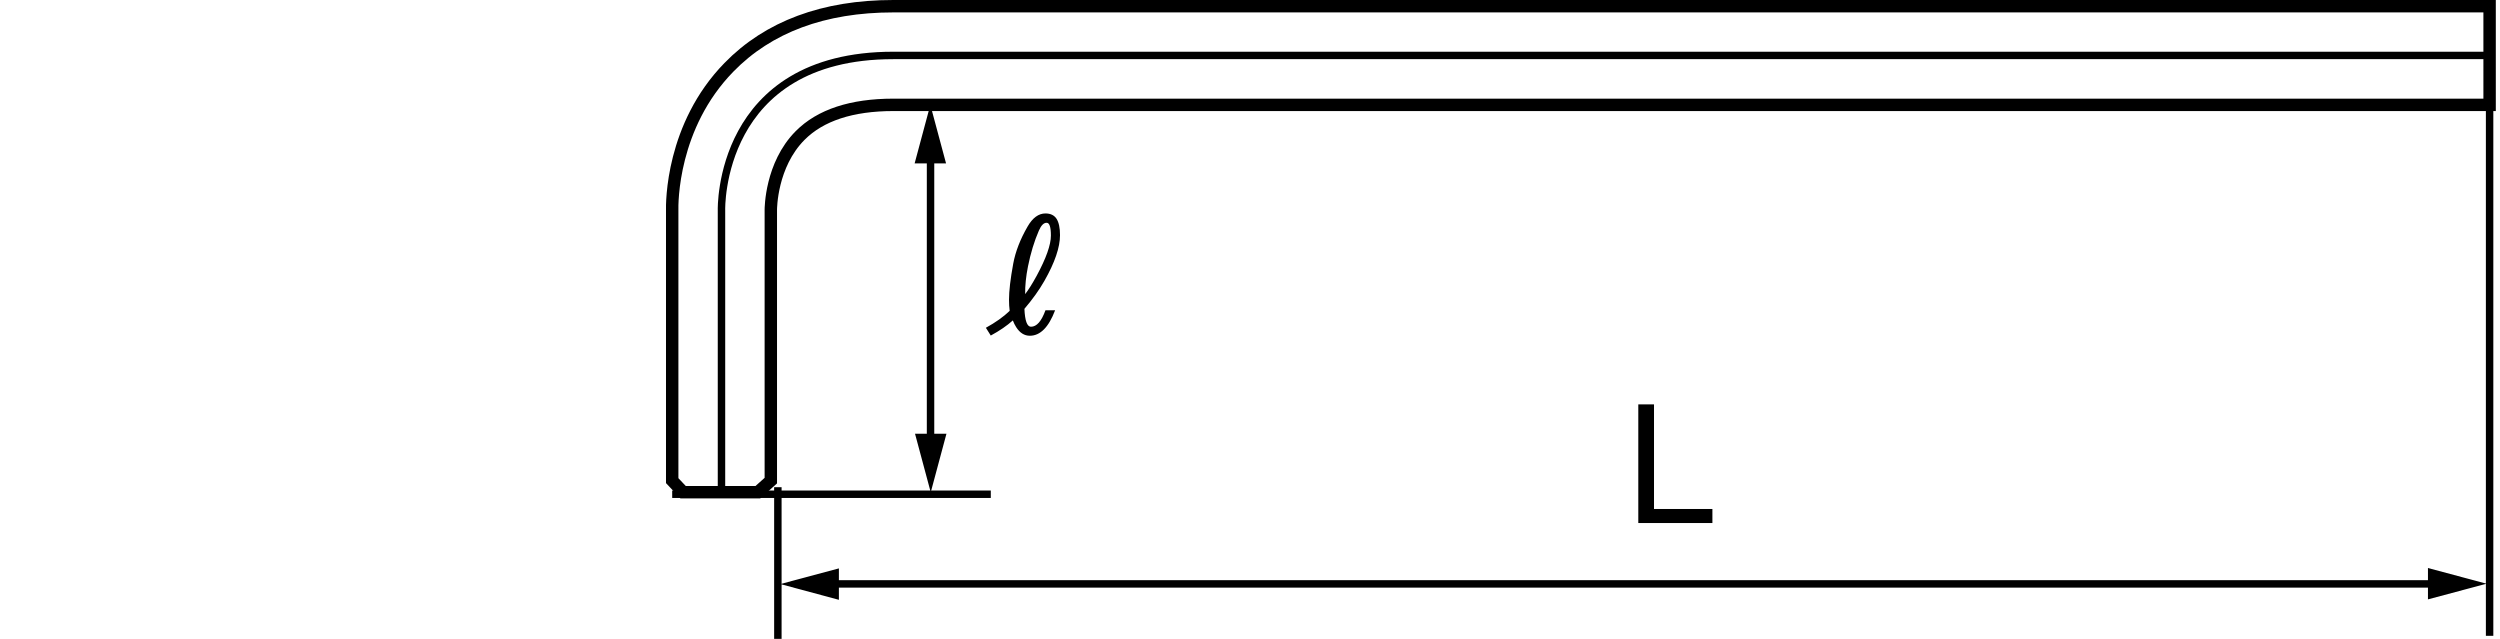 <?xml version="1.0" encoding="utf-8"?>
<!-- Generator: Adobe Illustrator 18.1.1, SVG Export Plug-In . SVG Version: 6.00 Build 0)  -->
<!DOCTYPE svg PUBLIC "-//W3C//DTD SVG 1.1//EN" "http://www.w3.org/Graphics/SVG/1.1/DTD/svg11.dtd">
<svg version="1.1" id="レイヤー_1" xmlns="http://www.w3.org/2000/svg" xmlns:xlink="http://www.w3.org/1999/xlink" x="0px"
	 y="0px" viewBox="0 0 100.74 25.744" enable-background="new 0 0 100.74 25.744" xml:space="preserve">
<g>
	<path fill="none" stroke="#000000" stroke-width="0.3" d="M29.073,19.832V8.461c0,0-0.162-6.227,6.924-6.227
		c0.02,0,64.271,0,64.271,0"/>
	<path fill="none" stroke="#000000" stroke-width="0.5" d="M31.061,19.367V8.461c0-0.051,0.002-1.814,1.18-3
		c0.816-0.822,2.08-1.236,3.756-1.236h64.324V0.25H35.997c-2.805,0-5.035,0.83-6.625,2.463c-2.307,2.365-2.295,5.457-2.285,5.801
		v10.854l0.438,0.465h3.015L31.061,19.367z"/>
	<line fill="none" stroke="#000000" stroke-width="0.3" x1="39.925" y1="19.916" x2="27.087" y2="19.916"/>
	<g>
		<line fill="none" stroke="#000000" stroke-width="0.3" x1="37.497" y1="6.152" x2="37.497" y2="17.91"/>
		<polygon points="36.872,17.479 37.505,19.838 38.138,17.479 		"/>
		<polygon points="38.122,6.584 37.489,4.225 36.856,6.584 		"/>
	</g>
	<line fill="none" stroke="#000000" stroke-width="0.3" x1="31.345" y1="19.631" x2="31.345" y2="25.744"/>
	<line fill="none" stroke="#000000" stroke-width="0.3" x1="100.321" y1="3.791" x2="100.321" y2="25.621"/>
	<g>
		<line fill="none" stroke="#000000" stroke-width="0.3" x1="33.372" y1="23.529" x2="98.268" y2="23.529"/>
		<polygon points="97.837,24.152 100.198,23.521 97.837,22.889 		"/>
		<polygon points="33.804,22.904 31.444,23.535 33.804,24.17 		"/>
	</g>
	<g>
		<path d="M41.499,13.529c-0.221,0-0.404-0.115-0.551-0.346c-0.051-0.08-0.096-0.17-0.135-0.271
			c-0.234,0.211-0.531,0.416-0.889,0.609l-0.197-0.313c0.391-0.215,0.711-0.443,0.959-0.682c-0.018-0.137-0.027-0.285-0.027-0.447
			c0-0.357,0.057-0.842,0.17-1.455c0.09-0.486,0.283-0.984,0.578-1.494c0.203-0.353,0.443-0.529,0.721-0.529
			c0.203,0,0.352,0.072,0.445,0.213c0.094,0.146,0.141,0.365,0.141,0.662c0,0.49-0.209,1.104-0.629,1.842
			c-0.211,0.371-0.48,0.746-0.805,1.127c0.02,0.477,0.107,0.719,0.262,0.721c0.233,0,0.426-0.221,0.586-0.664h0.389
			C42.257,13.188,41.917,13.529,41.499,13.529z M42.179,8.978c-0.119-0.006-0.225,0.102-0.318,0.318
			c-0.184,0.422-0.33,0.904-0.438,1.441c-0.08,0.402-0.119,0.773-0.113,1.115c0.135-0.176,0.291-0.422,0.465-0.742
			c0.381-0.705,0.572-1.244,0.572-1.619C42.347,9.15,42.29,8.978,42.179,8.978z"/>
	</g>
	<g>
		<path d="M66.017,21.076v-4.781h0.633v4.215h2.353v0.566H66.017z"/>
	</g>
</g>
</svg>
